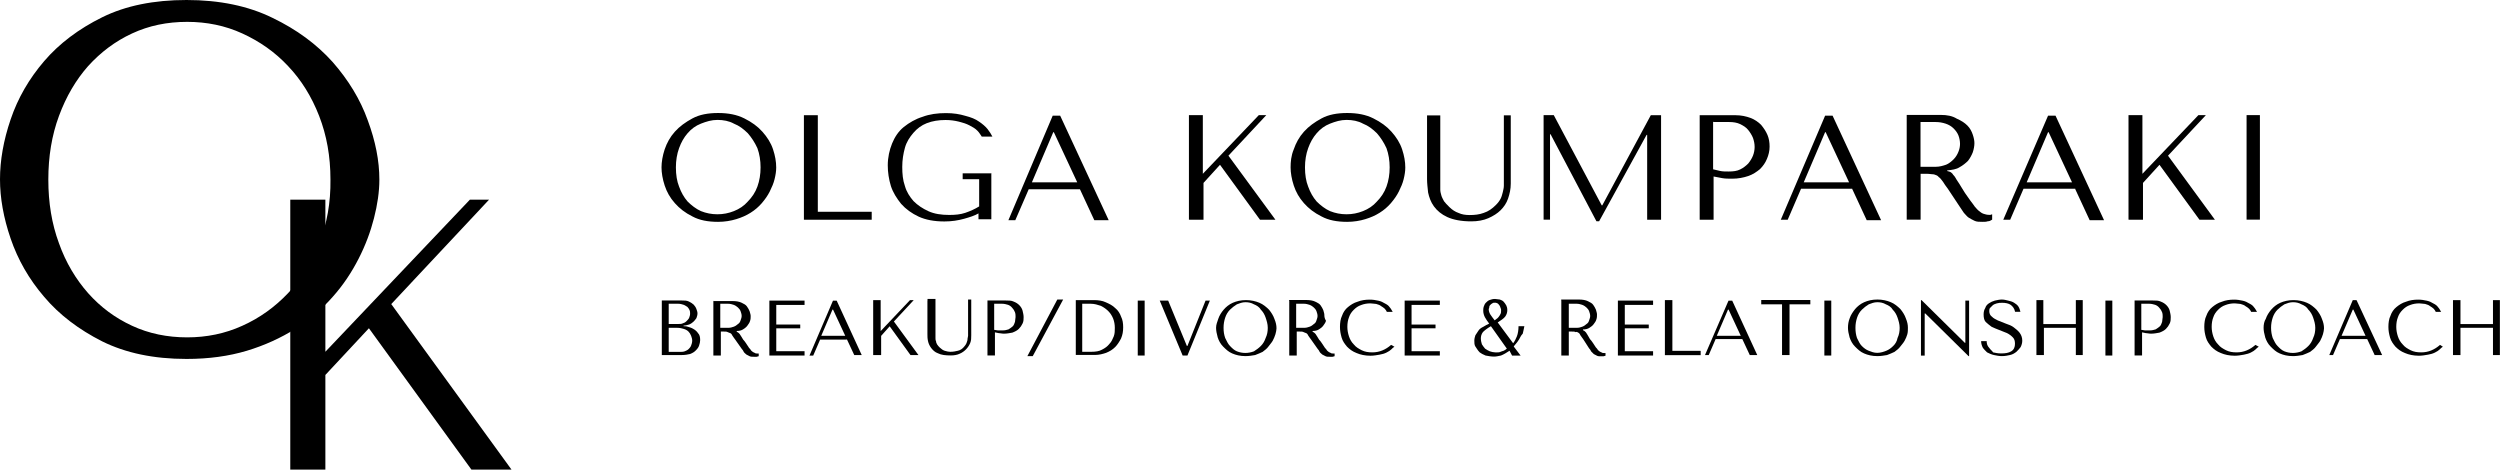 <svg xmlns="http://www.w3.org/2000/svg" xmlns:xlink="http://www.w3.org/1999/xlink" id="Layer_1" x="0px" y="0px" viewBox="0 0 2607 489.7" xml:space="preserve"> <g> <g id="BREAKUP_x2F_DIVORCE__x26__RELATIONSHIP_COACH"> <g> <g transform="translate(55.031, 282.051)"> <g> <path d="M635.1,88.2h20.6c3.9,0,6.7-0.6,8.9-1.1c2.8-1.1,4.5-2.2,6.1-3.9c1.7-1.7,2.8-3.3,3.3-5c0.6-1.7,1.1-3.9,1.1-5.6 c0-3.3-0.6-5.6-2.2-7.2c-1.1-1.7-2.8-3.3-5-4.5c-1.7-1.1-3.9-1.7-5.6-2.2c-1.7-0.6-3.3-0.6-4.5-0.6v-0.6c1.7,0,3.9-0.6,5.6-1.1 c1.7-0.6,3.3-1.7,4.5-2.8c1.1-1.1,2.2-2.2,3.3-3.9c0.6-1.7,1.1-3.3,1.1-5c0-1.7-0.6-2.8-1.1-4.5c-0.6-1.7-1.7-3.3-2.8-4.5 c-1.1-1.1-2.8-2.2-5-3.3c-2.2-1.1-4.5-1.1-7.2-1.1h-21.1V88.2z M642.3,84.8v-25h8.9c2.8,0,5,0.6,6.7,1.1c2.2,0.6,3.9,1.7,5,2.8 c1.1,1.1,2.2,2.8,2.8,4.5s1.1,3.3,1.1,5c0,1.7-0.6,3.9-1.1,5c-0.6,1.7-1.7,2.8-2.8,3.9c-1.1,1.1-2.8,1.7-3.9,2.2 c-1.7,0.6-3.3,0.6-5,0.6H642.3z M642.3,56.4V34.7h10c2.2,0,3.9,0.6,5.6,1.1c1.7,0.6,2.8,1.7,3.9,2.2c1.1,1.1,1.7,2.2,2.2,3.3 c0.6,1.1,0.6,2.8,0.6,3.9c0,1.7-0.6,2.8-1.1,4.5c-0.6,1.1-1.7,2.2-2.8,3.3c-1.1,1.1-2.2,1.7-3.9,2.2c-1.1,0.6-2.8,0.6-4.5,0.6 h-10V56.4z"></path> </g> </g> </g> <g> <g transform="translate(62.297, 282.051)"> <g> <path d="M681.6,31.4v57.3h7.8v-25h3.3c1.7,0,2.8,0,3.9,0.6c1.1,0.6,1.7,0.6,2.8,1.1c1.1,0.6,1.7,1.7,2.2,2.8 c0.6,1.1,1.7,2.2,2.8,3.9l6.7,9.5c1.1,1.1,1.7,2.2,2.2,3.3c0.6,1.1,1.7,1.7,2.8,2.8c1.1,0.6,2.2,1.1,3.3,1.7 c1.1,0.6,2.8,0.6,4.5,0.6c1.1,0,2.2,0,2.8,0s1.7-0.6,2.2-0.6v-2.8h-0.6h-0.6c-1.1,0-2.2,0-2.8-0.6c-1.1-0.6-1.7-0.6-2.2-1.1 c-0.6-0.6-1.7-1.1-2.2-2.2c-0.6-1.1-1.7-1.7-2.2-2.8c-2.2-3.3-3.9-6.1-5.6-7.8c-1.1-2.2-2.2-3.3-2.8-4.5 c-0.6-1.1-1.1-1.7-1.7-2.2c-0.6-0.6-1.1-1.1-1.7-1.1l-0.6-0.6v-0.6c2.8,0,5-0.6,6.7-1.7c1.7-1.1,3.3-2.2,4.5-3.9 c1.1-1.7,2.2-2.8,2.8-5c0.6-1.7,0.6-3.3,0.6-5c0-1.7-0.6-2.8-1.1-5c-0.6-1.7-1.7-3.3-2.8-5c-1.1-1.7-3.3-2.8-5.6-3.9 c-2.2-1.1-5.6-1.7-8.9-1.7h-20.6V31.4z M688.8,34.7h8.3c2.2,0,3.9,0.6,5.6,1.1c1.7,0.6,3.3,1.7,4.5,2.8 c1.1,1.1,2.2,2.2,2.8,3.9s1.1,3.3,1.1,5c0,1.7-0.6,2.8-1.1,4.5c-0.6,1.7-1.1,2.8-2.8,3.9c-1.1,1.1-2.8,2.2-4.5,2.8 c-1.7,0.6-3.3,1.1-5.6,1.1h-8.3V34.7z"></path> </g> </g> </g> <g> <g transform="translate(70.19, 282.051)"> <g> <path d="M732.1,31.4v57.3h36.7v-4.5h-29.5V60.3h25v-3.9h-25V35.9h29.5v-4.5H732.1z"></path> </g> </g> </g> <g> <g transform="translate(76.807, 282.051)"> <g> <path d="M806.2,71.5l7.8,16.7h7.8l-26.1-56.7h-3.9l-24.5,57.3h3.9l7.2-16.7h27.8V71.5z M804.6,68.1h-25l11.7-27.3h0.6 L804.6,68.1z"></path> </g> </g> </g> <g> <g transform="translate(84.853, 282.051)"> <g> <path d="M826.2,88.2h7.8v-20l8.9-10l21.7,30h8.3l-25.6-35L868,30.9h-3.9l-30.6,32.3V30.9h-7.8v57.3H826.2z"></path> </g> </g> </g> <g> <g transform="translate(92.812, 282.051)"> <g> <path d="M874.3,31.4v35c0,2.2,0,4.5,0.6,7.2c0.6,2.8,1.7,5,3.3,7.2c1.7,2.2,3.9,4.5,7.2,5.6c3.3,1.7,7.8,2.2,13.4,2.2 c3.3,0,6.7-0.6,8.9-1.7c2.8-1.1,5-2.8,6.7-4.5c1.7-1.7,3.3-3.9,4.5-6.7c1.1-2.8,1.1-5,1.1-8.3V30.3h-3.3v34.5 c0,1.1,0,2.2,0,3.3c0,1.1-0.6,2.2-0.6,3.9c0,1.1-0.6,2.2-1.1,3.9c-0.6,1.1-1.1,2.2-2.2,3.3c-1.7,2.2-3.9,3.9-6.7,4.5 c-2.2,0.6-5,1.1-7.8,1.1c-2.2,0-4.5-0.6-6.1-1.1c-1.7-0.6-3.3-1.7-5-3.3c-1.1-1.1-2.2-2.2-2.8-3.3c-0.6-1.1-1.1-2.2-1.1-3.3 c-0.6-1.1-0.6-2.2-0.6-3.3s0-2.2,0-3.3V29.7h-8.3V31.4z"></path> </g> </g> </g> <g> <g transform="translate(100.726, 282.051)"> <g> <path d="M936,64.2c1.1,0.6,2.8,0.6,4.5,1.1c1.7,0,3.3,0.6,5.6,0.6c3.3,0,6.1-0.6,8.9-1.1c2.8-1.1,5-2.2,6.7-3.9 c1.7-1.7,2.8-3.3,3.9-5.6c1.1-2.2,1.1-4.5,1.1-6.7c0-2.2-0.6-4.5-1.1-6.7c-0.6-2.2-1.7-3.9-3.3-5.6c-1.7-1.7-3.3-2.8-6.1-3.9 c-2.2-1.1-5-1.1-8.3-1.1h-18.9v57.3h7.8V64.2H936z M936,34.7h8.3c2.2,0,4.5,0.6,6.1,1.1c1.7,0.6,3.3,1.7,4.5,3.3 c1.1,1.1,2.2,2.8,2.8,4.5c0.6,1.7,0.6,3.3,0.6,5c0,1.7-0.6,3.3-0.6,5c-0.6,1.7-1.1,3.3-2.2,4.5c-1.1,1.1-2.8,2.2-4.5,3.3 c-1.7,0.6-3.9,1.1-6.1,1.1c-1.7,0-3.3,0-5,0c-1.1,0-2.8-0.6-3.9-0.6C936,62,936,34.7,936,34.7z"></path> </g> </g> </g> <g> <g transform="translate(107.464, 282.051)"> <g> <path d="M1001.2,30.3l-31.7,59h-5.6l31.2-59H1001.2z"></path> </g> </g> </g> <g> <g transform="translate(113.136, 282.051)"> <g> <path d="M1008.7,88.2V30.9h18.9c4.5,0,8.9,0.6,12.2,2.2c3.9,1.7,7.2,3.3,10,6.1c2.8,2.2,5,5.6,6.1,8.9 c1.7,3.3,2.2,7.2,2.2,11.1c0,4.5-0.6,7.8-2.2,11.7c-1.7,3.3-3.9,6.7-6.1,8.9c-2.8,2.8-5.6,4.5-9.5,6.1 c-3.3,1.1-7.2,2.2-11.7,2.2H1008.7z M1016,84.8h8.9c4.5,0,8.3-0.6,11.1-2.2c3.3-1.7,5.6-3.3,7.8-6.1c2.2-2.2,3.3-5,4.5-7.8 c1.1-2.8,1.1-6.1,1.1-8.9c0-3.3-0.6-6.7-1.7-9.5s-2.8-5.6-5-7.8c-2.2-2.2-4.5-3.9-7.8-5.6c-3.3-1.1-6.7-2.2-10.6-2.2h-8.9v50.1 H1016z"></path> </g> </g> </g> <g> <g transform="translate(121.545, 282.051)"> <g> <path d="M1064.9,31.4v57.3h7.2V31.4H1064.9z"></path> </g> </g> </g> <g> <g transform="translate(126.063, 282.051)"> <g> <path d="M1083.3,31.4l23.9,57.3h5l23.4-57.3h-4.5l-18.9,47.3h-0.6l-19.5-47.3H1083.3z"></path> </g> </g> </g> <g> <g transform="translate(133.725, 282.051)"> <g> <path d="M1134.4,59.8c0,2.8,0.6,6.1,1.7,10c1.1,3.3,2.8,6.7,5.6,9.5s5.6,5.6,9.5,7.2c3.9,1.7,8.3,2.8,13.9,2.8 c3.9,0,6.7-0.6,10-1.1c2.8-1.1,5.6-2.2,7.8-3.3c2.2-1.7,4.5-3.3,6.1-5.6s3.3-3.9,4.5-6.1c1.1-2.2,2.2-4.5,2.8-6.7 c0.6-2.2,1.1-4.5,1.1-6.1c0-3.3-0.6-6.1-2.2-10c-1.1-3.3-3.3-6.7-5.6-9.5c-2.8-2.8-6.1-5.6-10-7.2c-3.9-1.7-8.9-2.8-13.9-2.8 c-5.6,0-10,1.1-13.9,2.8c-3.9,1.7-7.2,4.5-9.5,7.2s-4.5,6.1-5.6,9.5S1134.4,56.4,1134.4,59.8z M1142.2,59.8 c0-3.9,0.6-7.2,1.7-10.6c1.1-3.3,2.8-6.1,5-8.3c2.2-2.2,4.5-3.9,7.2-5.6c2.8-1.1,5.6-2.2,8.9-2.2c3.3,0,6.1,0.6,8.9,2.2 c2.8,1.1,5.6,2.8,7.2,5.6c2.2,2.2,3.9,5,5,8.3c1.1,3.3,2.2,6.7,2.2,10.6s-0.6,7.2-2.2,10.6c-1.1,3.3-2.8,6.1-5,8.3 c-2.2,2.2-4.5,3.9-7.2,5.6c-2.8,1.1-6.1,1.7-8.9,1.7c-3.3,0-6.1-0.6-8.9-1.7s-5-3.3-7.2-5.6c-2.2-2.2-3.3-5-5-8.3 C1142.7,67,1142.2,63.7,1142.2,59.8z"></path> </g> </g> </g> <g> <g transform="translate(143.233, 282.051)"> <g> <path d="M1201.2,31.4v57.3h7.8v-25h3.3c1.7,0,2.8,0,3.9,0.6c1.1,0.6,1.7,0.6,2.8,1.1c1.1,0.6,1.7,1.7,2.2,2.8 c0.6,1.1,1.7,2.2,2.8,3.9l6.7,9.5c1.1,1.1,1.7,2.2,2.2,3.3c0.6,1.1,1.7,1.7,2.8,2.8c1.1,0.6,2.2,1.1,3.3,1.7 c1.1,0.6,2.8,0.6,4.5,0.6c1.1,0,2.2,0,2.8,0c0.6,0,1.7-0.6,2.2-0.6v-2.8h-0.6h-0.6c-1.1,0-2.2,0-2.8-0.6 c-1.1-0.6-1.7-0.6-2.2-1.1c-0.6-0.6-1.7-1.1-2.2-2.2c-0.6-1.1-1.7-1.7-2.2-2.8c-2.2-3.3-3.9-6.1-5.6-7.8 c-1.1-2.2-2.2-3.3-2.8-4.5s-1.1-1.7-1.7-2.2c-0.6-0.6-1.1-1.1-1.7-1.1l-0.6-0.6v-0.6c2.8,0,5-0.6,6.7-1.7s3.3-2.2,4.5-3.9 c1.1-1.7,2.2-2.8,2.8-5c-1.7-2.8-1.7-5-1.7-6.1c0-1.7-0.6-2.8-1.1-5c-0.6-1.7-1.7-3.3-2.8-5c-1.1-1.7-3.3-2.8-5.6-3.9 c-2.2-1.1-5.6-1.7-8.9-1.7h-18.4V31.4z M1208.4,34.7h8.3c2.2,0,3.9,0.6,5.6,1.1c1.7,0.6,3.3,1.7,4.5,2.8 c1.1,1.1,2.2,2.2,2.8,3.9s1.1,3.3,1.1,5c0,1.7-0.6,2.8-1.1,4.5s-1.1,2.8-2.8,3.9c-1.1,1.1-2.8,2.2-4.5,2.8 c-1.7,0.6-3.3,1.1-5.6,1.1h-8.3V34.7z"></path> </g> </g> </g> <g> <g transform="translate(151.125, 282.051)"> <g> <path d="M1299.5,77.6c-5.6,5-12.2,7.8-19.5,7.8c-4.5,0-7.8-0.6-11.1-2.2c-3.3-1.7-6.1-3.3-8.3-6.1c-2.2-2.2-3.9-5-5-8.3 c-1.1-3.3-1.7-6.7-1.7-10c0-3.9,0.6-7.2,1.7-10c1.1-3.3,2.8-5.6,5-7.8c2.2-2.2,4.5-3.9,7.8-5c2.8-1.1,6.1-1.7,9.5-1.7 c2.2,0,4.5,0.6,6.1,0.6c1.7,0.6,3.9,1.1,5,2.2c1.7,1.1,2.8,1.7,3.9,2.8c1.1,1.1,1.7,2.2,2.2,3.3h6.1c-1.1-1.7-1.7-3.3-3.3-5 c-1.1-1.7-2.8-2.8-5-3.9c-1.7-1.1-3.9-2.2-6.7-2.8c-2.8-0.6-5.6-1.1-8.9-1.1c-4.5,0-8.9,0.6-12.8,2.2c-3.9,1.1-7.2,3.3-10,5.6 c-2.8,2.2-5,5.6-6.1,8.9c-1.7,3.3-2.2,7.8-2.2,11.7s0.6,7.2,1.7,11.1c1.1,3.9,3.3,6.7,5.6,9.5c2.8,2.8,5.6,5,10,6.7 c3.9,1.7,8.9,2.8,14.5,2.8c3.3,0,6.7-0.6,9.5-1.1s5-1.1,7.2-2.2c2.2-1.1,3.9-2.2,5-3.3s2.2-2.2,3.3-2.8L1299.5,77.6z"></path> </g> </g> </g> <g> <g transform="translate(159.468, 282.051)"> <g> <path d="M1305.3,31.4v57.3h36.7v-4.5h-29.5V60.3h25v-3.9h-25V35.9h29.5v-4.5H1305.3z"></path> </g> </g> </g> <g> <g transform="translate(169.933, 282.051)"> <g> <path d="M1404.2,83.7c-3.3,2.2-6.1,3.9-8.9,5c-2.8,0.6-5,1.1-7.2,1.1c-3.3,0-6.1-0.6-8.9-1.1c-2.8-1.1-4.5-2.2-6.1-3.3 c-2.2-2.2-3.3-4.5-4.5-6.1c-1.1-1.7-1.1-3.9-1.1-6.1c0-2.2,0.6-3.9,1.1-5.6c1.1-1.7,2.2-3.3,3.3-5s2.8-2.8,5-3.9 c1.7-1.1,3.9-2.2,6.1-3.3c-1.7-2.2-3.3-4.5-4.5-6.7c-1.1-2.2-1.7-4.5-1.7-6.7c0-1.1,0-2.8,0.6-4.5s1.1-2.8,2.2-3.9 c1.1-1.1,2.2-2.2,3.9-2.8c1.7-0.6,3.3-1.1,5.6-1.1c1.7,0,3.3,0.6,5,0.6c1.7,0.6,2.8,1.1,3.9,2.2c1.1,1.1,1.7,2.2,2.8,3.9 c0.6,1.1,1.1,2.8,1.1,5c0,2.2-0.6,4.5-2.2,6.7c-1.7,2.2-4.5,3.9-7.8,6.1l16.1,21.7c1.7-2.2,2.8-4.5,3.9-7.2 c1.1-2.8,1.7-6.7,1.7-10.6h6.1c-0.6,2.8-1.1,5.6-1.7,7.8c-2.2,2.2-2.8,4.5-3.9,6.1c-1.1,1.7-2.2,3.3-3.3,4.5 c-1.1,1.1-1.7,2.2-2.2,2.8l7.2,9.5h-8.9L1404.2,83.7z M1389.2,33.6c-1.1,0-2.2,0-2.8,0.6c-1.1,0.6-1.7,1.1-2.2,1.7 c-0.6,0.6-1.1,1.1-1.1,2.2s-0.6,1.7-0.6,2.2c0,1.7,0.6,3.9,1.7,5.6c1.1,1.7,2.8,3.9,4.5,6.1c0.6-0.6,1.7-1.1,2.2-1.7 c1.1-0.6,1.7-1.7,2.2-2.2c0.6-0.6,1.1-1.7,1.7-2.8c0.6-1.1,0.6-2.2,0.6-3.9c0-0.6,0-1.7-0.6-2.2c0-1.1-0.6-1.7-1.1-2.8 c-0.6-0.6-1.1-1.7-2.2-2.2C1391.4,34.2,1390.3,33.6,1389.2,33.6z M1384.8,58.1c-3.9,2.2-6.7,4.5-8.3,6.1 c-1.7,2.2-2.2,4.5-2.2,6.7c0,2.2,0.6,4.5,1.1,6.1c1.1,1.7,2.2,3.3,3.3,4.5c1.7,1.1,3.3,2.2,5,2.8c1.7,0.6,3.9,1.1,5.6,1.1 c0.6,0,1.1,0,2.2,0s2.2,0,3.3-0.6c1.1-0.6,2.2-0.6,3.3-1.1c1.1-0.6,2.2-1.1,3.3-2.2L1384.8,58.1z"></path> </g> </g> </g> <g> <g transform="translate(181.541, 282.051)"> <g> <path d="M1446.6,31.4v57.3h7.8v-25h3.3c1.7,0,2.8,0,3.9,0.6c1.1-0.6,1.7,0,2.8,0.6c1.1,0.6,1.7,1.7,2.2,2.8 c0.6,1.1,1.7,2.2,2.8,3.9l6.1,9.5c1.1,1.1,1.7,2.2,2.2,3.3c1.1,1.1,2.2,2.2,2.8,2.8c1.1,0.6,2.2,1.1,3.3,1.7 c1.1,0.6,2.2,0.6,3.9,0.6c1.1,0,2.2,0,2.8,0s1.7-0.6,2.2-0.6v-2.8h-0.6h-0.6c-1.1,0-2.2,0-2.8-0.6c-1.1-0.6-1.7-0.6-2.2-1.1 c-0.6-0.6-1.7-1.1-2.2-2.2c-0.6-1.1-1.7-1.7-2.2-2.8c-2.2-3.3-3.9-6.1-5.6-7.8c-1.7-3.3-2.8-4.5-3.3-5.6 c-0.6-1.1-1.1-1.7-1.7-2.2c-0.6-0.6-1.1-1.1-1.7-1.1l-0.6-0.6v-0.6c2.8,0,5-0.6,6.7-1.7c1.7-1.1,3.3-2.2,4.5-3.9s2.2-2.8,2.8-5 c0.6-1.7,0.6-3.3,0.6-5c0-1.7-0.6-2.8-1.1-5c-0.6-1.7-1.7-3.3-2.8-5c-1.1-1.7-3.3-2.8-5.6-3.9c-2.2-1.1-5.6-1.7-8.9-1.7h-18.9 V31.4z M1454.4,34.7h8.3c2.2,0,3.9,0.6,5.6,1.1c1.7,0.6,3.3,1.7,4.5,2.8c1.1,1.1,2.2,2.2,2.8,3.9s1.1,3.3,1.1,5 c0,1.7-0.6,2.8-1.1,4.5s-1.1,2.8-2.8,3.9c-1.1,1.1-2.8,2.2-4.5,2.8c-1.7,0.6-3.3,1.1-5.6,1.1h-8.3V34.7z"></path> </g> </g> </g> <g> <g transform="translate(189.433, 282.051)"> <g> <path d="M1497.7,31.4v57.3h36.7v-4.5h-29.5V60.3h25v-3.9h-25V35.9h29.5v-4.5H1497.7z"></path> </g> </g> </g> <g> <g transform="translate(196.05, 282.051)"> <g> <path d="M1540.1,88.2V30.9h7.8v52.9h29.5v4.5H1540.1z"></path> </g> </g> </g> <g> <g transform="translate(202.668, 282.051)"> <g> <path d="M1614.2,71.5l7.8,16.7h7.8l-26.1-56.7h-3.9l-24.5,56.7h3.9l7.2-16.7H1614.2z M1612.6,68.1h-25l11.7-27.3h0.6 L1612.6,68.1z"></path> </g> </g> </g> <g> <g transform="translate(210.714, 282.051)"> <g> <path d="M1655.4,88.2V35.3h21.7v-4.5h-51.2v4.5h21.7v52.9H1655.4z"></path> </g> </g> </g> <g> <g transform="translate(218.046, 282.051)"> <g> <path d="M1684.4,31.4v57.3h7.2V31.4H1684.4z"></path> </g> </g> </g> <g> <g transform="translate(222.564, 282.051)"> <g> <path d="M1704.5,59.8c0,2.8,0.6,6.1,1.7,10c1.1,3.3,2.8,6.7,5.6,9.5s5.6,5.6,9.5,7.2c3.9,1.7,8.3,2.8,13.9,2.8 c3.9,0,6.7-0.6,10-1.1c2.8-1.1,5.6-2.2,7.8-3.3c2.2-1.7,4.5-3.3,6.1-5.6c1.7-2.2,3.3-3.9,4.5-6.1s2.2-4.5,2.8-6.7 s0.6-4.5,0.6-6.7c0-3.3-0.6-6.1-2.2-10c-1.1-3.3-3.3-6.7-5.6-9.5c-2.8-2.8-6.1-5.6-10-7.2c-3.9-1.7-8.9-2.8-13.9-2.8 c-5.6,0-10,1.1-13.9,2.8c-3.9,1.7-7.2,4.5-9.5,7.2c-2.2,2.8-4.5,6.1-5.6,9.5C1705,53.1,1704.5,56.4,1704.5,59.8z M1712.3,59.8 c0-3.9,0.6-7.2,1.7-10.6c1.1-3.3,2.8-6.1,5-8.3c2.2-2.2,4.5-3.9,7.2-5.6c2.8-1.1,5.6-2.2,8.9-2.2c3.3,0,6.1,0.6,8.9,2.2 c2.8,1.1,5.6,2.8,7.2,5.6c2.2,2.2,3.9,5,5,8.3c1.1,3.3,2.2,6.7,2.2,10.6s-0.6,7.2-2.2,10.6c-0.6,3.3-2.2,6.1-4.5,8.3 c-2.2,2.2-4.5,3.9-7.2,5s-6.1,2.2-9.5,2.2c-3.3,0-6.1-1.1-8.9-2.2s-5-2.8-7.2-5c-2.2-2.2-3.3-5-5-8.3 C1712.8,67,1712.3,63.7,1712.3,59.8z"></path> </g> </g> </g> <g> <g transform="translate(232.072, 282.051)"> <g> <path d="M1817.4,31.4v44h-0.6l-45.1-44.5h-0.6v57.9h3.9v-44h0.6l45.1,44.5h0.6V31.4H1817.4z"></path> </g> </g> </g> <g> <g transform="translate(241.415, 282.051)"> <g> <path d="M1824.5,73.7c0,2.2,0.6,4.5,1.7,6.7c1.1,1.7,2.8,3.3,4.5,5c2.2,1.1,4.5,2.2,7.2,2.8c2.8,0.6,5.6,1.1,8.3,1.1 c3.3,0,6.1-0.6,8.3-1.1c2.8-0.6,4.5-1.7,6.7-3.3c1.7-1.7,3.3-3.3,4.5-5c1.1-2.2,1.7-4.5,1.7-6.7c0-3.3-1.1-6.1-2.8-8.3 c-1.7-2.2-3.9-3.9-6.1-5.6c-2.2-1.7-5-2.8-8.3-3.9c-2.8-1.1-5.6-2.2-8.3-3.3c-2.2-1.1-4.5-2.2-6.1-3.9 c-1.7-1.1-2.8-3.3-2.8-5.6c0-1.1,0-2.2,0.6-3.3c0.6-0.6,1.7-1.7,2.8-2.8c1.1-1.1,2.8-1.7,4.5-2.2s3.3-0.6,5.6-0.6 c3.3,0,6.7,0.6,8.9,2.2c2.2,1.7,3.9,3.9,4.5,7.2h5.6c-0.6-2.2-1.1-3.9-2.2-5.6c-1.1-1.7-2.8-2.8-4.5-3.9s-3.9-1.7-6.1-2.2 c-2.2-0.6-4.5-1.1-6.7-1.1c-2.2,0-5,0.6-7.2,1.1c-2.2,0.6-4.5,1.7-6.1,2.8c-1.7,1.1-3.3,2.8-3.9,5c-1.1,1.7-1.7,3.9-1.7,6.7 c0,3.3,0.6,6.1,2.2,7.8c1.7,1.7,3.9,3.3,6.1,5c2.2,1.1,5,2.2,7.8,3.3c2.8,1.1,5.6,2.2,8.3,3.3c2.2,1.1,4.5,2.8,6.1,4.5 c1.7,1.7,2.2,3.9,2.2,6.7c0,3.3-1.1,6.1-3.9,7.8c-2.8,1.7-6.1,2.2-10.6,2.2c-3.3,0-6.1-0.6-8.3-1.1c-1.1-1.7-2.8-2.8-3.9-4.5 c-1.1-1.1-1.7-2.2-2.2-3.3c-0.6-1.7-0.6-2.8-0.6-3.9H1824.5z"></path> </g> </g> </g> <g> <g transform="translate(248.286, 282.051)"> <g> <path d="M1882.5,59.8h33.9v28.4h7.2V30.9h-7.2v25h-33.9v-25h-7.2v57.3h7.8V59.8H1882.5z"></path> </g> </g> </g> <g> <g transform="translate(257.53, 282.051)"> <g> <path d="M1938,31.4v57.3h7.2V31.4H1938z"></path> </g> </g> </g> <g> <g transform="translate(262.048, 282.051)"> <g> <path d="M1970.9,64.2c1.1,0.6,2.8,0.6,4.5,1.1c1.7,0,3.3,0.6,5.6,0.6c3.3,0,6.1-0.6,8.9-1.1c2.8-1.1,5-2.2,6.7-3.9 s2.8-3.3,3.9-5.6c1.1-2.2,1.1-4.5,1.1-6.7c0-2.2-0.6-4.5-1.1-6.7c-0.6-2.2-1.7-3.9-3.3-5.6c-1.7-1.7-3.3-2.8-6.1-3.9 c-2.2-1.1-5-1.1-8.3-1.1h-18.9v57.3h7.8V64.2H1970.9z M1970.9,34.7h8.3c2.2,0,4.5,0.6,6.1,1.1c1.7,0.6,3.3,1.7,4.5,3.3 c1.1,1.1,2.2,2.8,2.8,4.5c0.6,1.7,0.6,3.3,0.6,5c0,1.7-0.6,3.3-0.6,5c-0.6,1.7-1.1,3.3-2.2,4.5c-1.1,1.1-2.8,2.2-4.5,3.3 c-1.7,0.6-3.9,1.1-6.1,1.1c-1.7,0-3.3,0-5,0c-1.1,0-2.8-0.6-3.9-0.6V34.7z"></path> </g> </g> </g> <g> <g transform="translate(272.633, 282.051)"> <g> <path d="M2079.3,77.6c-5.6,5-12.2,7.8-19.5,7.8c-4.5,0-7.8-0.6-11.1-2.2c-3.3-1.7-6.1-3.3-8.3-6.1c-2.2-2.2-3.9-5-5-8.3 c-1.1-3.3-1.7-6.7-1.7-10c0-3.9,0.6-7.2,1.7-10c1.1-3.3,2.8-5.6,5-7.8c2.2-2.2,4.5-3.9,7.8-5c2.8-1.1,6.1-1.7,9.5-1.7 c2.2,0,4.5,0.6,6.1,0.6c1.7,0.6,3.9,1.1,5,2.2c1.7,1.1,2.8,1.7,3.9,2.8c1.1,1.1,1.7,2.2,2.2,3.3h6.1c-1.1-1.7-1.7-3.3-3.3-5 c-1.1-1.7-2.8-2.8-5-3.9c-1.7-1.1-3.9-2.2-6.7-2.8c-2.8-0.6-5.6-1.1-8.9-1.1c-4.5,0-8.9,0.6-12.8,2.2c-3.9,1.1-7.2,3.3-10,5.6 c-2.8,2.2-5,5.6-6.1,8.9c-1.7,3.3-2.2,7.8-2.2,11.7s0.6,7.2,1.7,11.1s3.3,6.7,5.6,9.5c2.8,2.8,5.6,5,10,6.7 c3.9,1.7,8.9,2.8,14.5,2.8c3.3,0,6.7-0.6,9.5-1.1c2.8-0.6,5-1.1,7.2-2.2s3.9-2.2,5-3.3s2.2-2.2,3.3-2.8L2079.3,77.6z"></path> </g> </g> </g> <g> <g transform="translate(280.976, 282.051)"> <g> <path d="M2079.5,59.8c0,2.8,0.6,6.1,1.7,10c1.1,3.3,2.8,6.7,5.6,9.5s5.6,5.6,9.5,7.2c3.9,1.7,8.3,2.8,13.9,2.8 c3.9,0,6.7-0.6,10-1.1c2.8-1.1,5.6-2.2,7.8-3.3c2.2-1.7,4.5-3.3,6.1-5.6s3.3-3.9,4.5-6.1c1.1-2.2,2.2-4.5,2.8-6.7 c0.6-2.2,1.1-4.5,1.1-6.1c0-3.3-0.6-6.1-2.2-10c-1.1-3.3-3.3-6.7-5.6-9.5c-2.8-2.8-6.1-5.6-10-7.2c-3.9-1.7-8.9-2.8-13.9-2.8 c-5.6,0-10,1.1-13.9,2.8c-3.9,1.7-7.2,4.5-9.5,7.2s-4.5,6.1-5.6,9.5C2080.1,53.1,2079.5,56.4,2079.5,59.8z M2087.3,59.8 c0-3.9,0.6-7.2,1.7-10.6c1.1-3.3,2.8-6.1,5-8.3c2.2-2.2,4.5-3.9,7.2-5.6c2.8-1.1,5.6-2.2,8.9-2.2s6.1,0.6,8.9,2.2 c2.8,1.1,5.6,2.8,7.2,5.6c2.2,2.2,3.9,5,5,8.3c1.1,3.3,2.2,6.7,2.2,10.6s-0.6,7.2-2.2,10.6c-1.1,3.3-2.8,6.1-5,8.3 c-2.2,2.2-4.5,3.9-7.2,5.6c-2.8,1.1-6.1,1.7-8.9,1.7c-3.3,0-6.1-0.6-8.9-1.7s-5-3.3-7.2-5.6c-2.2-2.2-3.3-5-5-8.3 C2087.9,67,2087.3,63.7,2087.3,59.8z"></path> </g> </g> </g> <g> <g transform="translate(290.485, 282.051)"> <g> <path d="M2178,71.5l7.8,16.7h7.8l-26.7-57.3h-3.9l-24.5,57.3h3.9l7.2-16.7H2178z M2176.3,68.1h-25l11.7-27.3h0.6L2176.3,68.1z"></path> </g> </g> </g> <g> <g transform="translate(298.531, 282.051)"> <g> <path d="M2245.9,77.6c-5.6,5-12.2,7.8-19.5,7.8c-4.5,0-7.8-0.6-11.1-2.2c-3.3-1.7-6.1-3.3-8.3-6.1c-2.2-2.2-3.9-5-5-8.3 c-1.1-3.3-1.7-6.7-1.7-10c0-3.9,0.6-7.2,1.7-10c1.1-3.3,2.8-5.6,5-7.8c2.2-2.2,4.5-3.9,7.8-5c2.8-1.1,6.1-1.7,9.5-1.7 c2.2,0,4.5,0.6,6.1,0.6c1.7,0.6,3.9,1.1,5,2.2c1.7,1.1,2.8,1.7,3.9,2.8c1.1,1.1,1.7,2.2,2.2,3.3h5.6c-1.1-1.7-1.7-3.3-3.3-5 c-1.1-1.7-2.8-2.8-5-3.9c-1.7-1.1-3.9-2.2-6.7-2.8c-2.8-0.6-5.6-1.1-8.9-1.1c-4.5,0-8.9,0.6-12.8,2.2c-3.9,1.1-7.2,3.3-10,5.6 c-2.8,2.2-5,5.6-6.1,8.9c-1.7,3.3-2.2,7.8-2.2,11.7s0.6,7.2,1.7,11.1s3.3,6.7,5.6,9.5c2.8,2.8,5.6,5,10,6.7 c3.9,1.7,8.9,2.8,14.5,2.8c3.3,0,6.7-0.6,9.5-1.1s5-1.1,7.2-2.2s3.9-2.2,5-3.3s2.2-2.2,3.3-2.8L2245.9,77.6z"></path> </g> </g> </g> <g> <g transform="translate(306.874, 282.051)"> <g> <path d="M2258.9,59.8h33.9v28.4h7.2V30.9h-7.2v25h-33.9v-25h-7.8v57.3h7.8C2258.9,88.2,2258.9,59.8,2258.9,59.8z"></path> </g> </g> </g> </g> <g id="OLGA_KOUMPARAKI"> <g> <g transform="translate(72.928, 255.341)"> <g> <path d="M616.9-80.8c0,5.6,1.1,12.2,3.3,18.9c2.2,6.7,5.6,12.8,10.6,18.4c5,5.6,10.6,10,18.4,13.9c7.2,3.9,16.1,5.6,26.7,5.6 c6.7,0,13.4-1.1,18.9-2.8c5.6-1.7,10.6-3.9,15-6.7c4.5-2.8,8.3-6.1,11.7-10c3.3-3.9,6.1-7.8,8.3-12.2c2.2-4.5,3.9-8.3,5-12.8 c1.1-4.5,1.7-8.3,1.7-12.2c0-6.1-1.1-12.2-3.3-18.9c-2.2-6.7-6.1-12.8-11.1-18.4c-5-5.6-11.1-10-18.9-13.9 c-7.8-3.9-16.7-5.6-27.3-5.6c-10.6,0-19.5,1.7-26.7,5.6c-7.2,3.9-13.4,8.3-18.4,13.9c-5,5.6-8.3,11.7-10.6,18.4 C618-93,616.9-86.3,616.9-80.8z M631.9-80.8c0-7.2,1.1-13.9,3.3-20c2.2-6.1,5-11.1,8.9-15.6c3.9-4.5,8.3-7.8,13.9-10 c5.6-2.2,11.1-3.9,17.2-3.9s12.2,1.1,17.2,3.9c5.6,2.2,10,5.6,14.5,10c3.9,4.5,7.2,9.5,10,15.6c2.2,6.1,3.3,12.8,3.3,20 c0,7.2-1.1,13.9-3.3,20s-5.6,11.1-10,15.6c-3.9,4.5-8.9,7.8-14.5,10c-5.6,2.2-11.1,3.3-17.2,3.3s-11.7-1.1-17.2-3.3 c-5-2.2-10-6.1-13.9-10c-3.9-4.5-6.7-9.5-8.9-15.6C633-66.3,631.9-73,631.9-80.8z"></path> </g> </g> </g> <g> <g transform="translate(91.513, 255.341)"> <g> <path d="M746.8-26.2v-109h14.5v100.7h56.2v8.3H746.8z"></path> </g> </g> </g> <g> <g transform="translate(104.575, 255.341)"> <g> <path d="M929.9-74.6h-30.6v6.1h17.2v28.4c-4.5,2.8-9.5,5-14.5,6.7c-5,1.7-10.6,2.2-16.7,2.2c-8.3,0-15.6-1.1-21.7-3.9 s-11.1-6.1-15.6-10.6c-3.9-4.5-7.2-9.5-8.9-15.6c-2.2-6.1-2.8-12.8-2.8-20c0-7.2,1.1-13.9,2.8-20c1.7-6.1,5-11.1,8.9-15.6 c3.9-4.5,8.3-7.8,13.9-10c5.6-2.2,12.2-3.3,19.5-3.3c5,0,9.5,0.6,13.9,1.7c4.5,1.1,7.8,2.2,11.1,3.9c3.3,1.7,6.1,3.3,8.3,5.6 c2.2,2.2,3.3,4.5,4.5,6.1h11.1c-1.1-2.2-2.8-5-5-7.8c-2.2-2.8-5.6-5.6-8.9-7.8c-3.9-2.8-8.3-4.5-14.5-6.1 c-5.6-1.7-12.2-2.8-20-2.8c-8.9,0-17.2,1.1-24.5,3.9c-7.2,2.2-13.9,6.1-19.5,10.6c-5.6,4.5-9.5,10.6-12.2,17.2 s-4.5,14.5-4.5,22.8c0,7.2,1.1,14.5,3.3,21.7c2.2,6.7,6.1,12.8,10.6,18.4c5,5.6,11.1,10,18.4,13.4c7.2,3.3,16.1,5,26.7,5 c7.8,0,14.5-1.1,20.6-2.8c6.1-1.7,11.1-3.3,15-5.6v6.1h13.4v-47.8H929.9z"></path> </g> </g> </g> <g> <g transform="translate(122.153, 255.341)"> <g> <path d="M1004-58l15,32.3h15l-50.6-109h-7.8l-46.2,109h7.2L950.6-58H1004z M1001.2-65.2h-47.3l22.3-52.3h0.6L1001.2-65.2z"></path> </g> </g> </g> <g> <g transform="translate(145.715, 255.341)"> <g> <path d="M1094.8-26.2h14.5v-38.4l17.2-18.9l41.7,57.3h16.1l-49-66.8l39.5-42.3h-7.8l-58.4,61.2v-61.2h-14.5v109H1094.8z"></path> </g> </g> </g> <g> <g transform="translate(161.339, 255.341)"> <g> <path d="M1184.5-80.8c0,5.6,1.1,12.2,3.3,18.9c2.2,6.7,5.6,12.8,10.6,18.4c5,5.6,10.6,10,18.4,13.9c7.2,3.9,16.1,5.6,26.7,5.6 c6.7,0,13.4-1.1,18.9-2.8c5.6-1.7,10.6-3.9,15-6.7c4.5-2.8,8.3-6.1,11.7-10c3.3-3.9,6.1-7.8,8.3-12.2c2.2-4.5,3.9-8.3,5-12.8 c1.1-4.5,1.7-8.3,1.7-12.2c0-6.1-1.1-12.2-3.3-18.9c-2.2-6.7-6.1-12.8-11.1-18.4c-5-5.6-11.1-10-18.9-13.9 c-7.8-3.9-16.7-5.6-27.3-5.6c-10.6,0-19.5,1.7-26.7,5.6s-13.4,8.3-18.4,13.9c-5,5.6-8.3,11.7-10.6,18.4 C1185-93,1184.5-86.3,1184.5-80.8z M1199.5-80.8c0-7.2,1.1-13.9,3.3-20s5-11.1,8.9-15.6c3.9-4.5,8.3-7.8,13.9-10 c5.6-2.2,11.1-3.9,17.2-3.9c6.1,0,12.2,1.1,17.2,3.9c5.6,2.2,10,5.6,14.5,10c3.9,4.5,7.2,9.5,10,15.6c2.2,6.1,3.3,12.8,3.3,20 c0,7.2-1.1,13.9-3.3,20c-2.2,6.1-5.6,11.1-10,15.6c-3.9,4.5-8.9,7.8-14.5,10c-5.6,2.2-11.1,3.3-17.2,3.3 c-6.1,0-11.7-1.1-17.2-3.3c-5-2.2-10-6.1-13.9-10c-3.9-4.5-6.7-9.5-8.9-15.6C1200.6-66.3,1199.5-73,1199.5-80.8z"></path> </g> </g> </g> <g> <g transform="translate(179.924, 255.341)"> <g> <path d="M1308.2-135.3v66.8c0,4.5,0.6,8.9,1.1,13.9c1.1,5,2.8,10,6.1,14.5c3.3,4.5,7.8,8.3,13.9,11.1c6.1,2.8,14.5,4.5,25,4.5 c6.7,0,12.8-1.1,17.8-3.3c5-2.2,9.5-5,12.8-8.3c3.3-3.3,6.1-7.2,7.8-12.2s2.8-10,2.8-15.6v-71.2h-7.2v66.2c0,2.2,0,4.5,0,7.2 c0,2.2-0.6,4.5-1.1,6.7c-0.6,2.2-1.1,4.5-2.2,6.7c-1.1,2.2-2.8,4.5-5,6.7c-3.9,3.9-7.8,6.7-12.8,8.3c-4.5,1.7-9.5,2.2-14.5,2.2 c-4.5,0-8.3-0.6-11.7-2.2c-3.3-1.1-6.7-3.3-9.5-6.1c-2.2-2.2-4.5-4.5-5.6-6.1c-1.1-2.2-2.2-3.9-2.8-6.1 c-0.6-2.2-1.1-3.9-1.1-6.1c0-2.2,0-4.5,0-6.1v-71.2H1308.2z"></path> </g> </g> </g> <g> <g transform="translate(195.464, 255.341)"> <g> <path d="M1424.8-135.3h-10.6v109h6.7v-89h0.6l47.8,90.7h2.8l49.5-90.1h0.6v88.5h14.5v-109H1526l-50.6,94h-0.6L1424.8-135.3z"></path> </g> </g> </g> <g> <g transform="translate(217.43, 255.341)"> <g> <path d="M1569.5-71.3c2.8,0.6,5.6,1.1,8.9,1.7c3.3,0.6,6.7,0.6,10.6,0.6c6.1,0,11.7-1.1,16.7-2.8c5-1.7,8.9-4.5,12.2-7.2 c3.3-3.3,5.6-6.7,7.2-10.6c1.7-3.9,2.8-8.3,2.8-12.8c0-4.5-0.6-8.3-2.2-12.2c-1.7-3.9-3.9-7.2-6.7-10.6 c-2.8-2.8-6.7-5.6-11.1-7.2s-9.5-2.8-15.6-2.8h-37.3v109h14.5V-71.3z M1569.5-128.1h16.1c4.5,0,8.3,0.6,11.7,2.2 c3.3,1.7,6.1,3.3,8.3,6.1c2.2,2.8,3.9,5.6,5,8.3c1.1,3.3,1.7,6.1,1.7,9.5c0,2.8-0.6,6.1-1.7,8.9c-1.1,2.8-2.8,5.6-5,8.3 c-2.2,2.2-5,4.5-8.3,6.1c-3.3,1.7-7.2,2.2-12.2,2.2c-3.3,0-6.1,0-8.9-0.6c-2.8-0.6-5-1.1-7.2-1.7v-49.5H1569.5z"></path> </g> </g> </g> <g> <g transform="translate(230.723, 255.341)"> <g> <path d="M1700.9-58l15,32.3h15l-50.6-109h-7.8l-46.2,108.5h7.2l13.9-32.3h53.4V-58z M1697.5-65.2h-47.3l22.3-52.3h0.6 L1697.5-65.2z"></path> </g> </g> </g> <g> <g transform="translate(246.515, 255.341)"> <g> <path d="M1741.8-135.3v109h14.5v-47.8h6.7c2.8,0,5,0.6,7.2,0.6c1.7,0.6,3.9,1.1,5,2.8c1.7,1.1,2.8,2.8,4.5,5 c1.1,1.7,2.8,4.5,5,7.2l12.2,18.4c1.7,2.2,2.8,4.5,4.5,6.7c1.7,1.7,3.3,3.9,5,5c1.7,1.1,3.9,2.2,6.1,3.3c2.2,1.1,5,1.1,8.3,1.1 c2.2,0,3.9,0,5.6-0.6c1.7,0,2.8-0.6,4.5-1.7v-5.6c-0.6,0-1.1,0.6-1.7,0.6c-0.6,0-1.1,0-1.7,0c-2.2,0-3.9-0.6-5.6-1.1 c-1.7-0.6-3.3-1.7-4.5-2.8c-1.7-1.1-2.8-2.8-4.5-4.5c-1.1-1.7-2.8-3.9-4.5-6.1c-4.5-6.1-7.8-11.1-10-15s-4.5-6.7-5.6-8.9 c-1.1-2.2-2.8-3.3-3.3-4.5c-1.1-1.1-1.7-1.7-3.3-2.2l-2.2-0.6v-0.6c5-0.6,9.5-1.1,12.8-3.3c3.3-1.7,6.7-4.5,8.9-6.7 c2.2-2.8,3.9-6.1,5-8.9c1.1-3.3,1.7-6.7,1.7-9.5s-0.6-5.6-1.7-8.9c-1.1-3.3-2.8-6.7-5.6-9.5c-2.8-2.8-6.1-5-11.1-7.2 c-4.5-2.8-10-3.9-16.7-3.9H1741.8z M1756.2-128.1h15.6c3.9,0,7.2,0.6,10.6,1.7c3.3,1.1,6.1,2.8,8.3,5c2.2,2.2,3.9,4.5,5,7.2 c1.1,2.8,1.7,6.1,1.7,8.9c0,2.8-0.6,5.6-1.7,8.3c-1.1,2.8-2.8,5.6-5,7.8c-2.2,2.2-5,4.5-7.8,5.6c-3.3,1.1-6.7,2.2-11.1,2.2 h-15.6V-128.1z"></path> </g> </g> </g> <g> <g transform="translate(262.013, 255.341)"> <g> <path d="M1902.1-58l15,32.3h15l-50.6-109h-7.8L1827-26.2h7.2l13.9-32.3h54V-58z M1898.7-65.2h-47.3l22.3-52.3h0.6L1898.7-65.2z "></path> </g> </g> </g> <g> <g transform="translate(277.805, 255.341)"> <g> <path d="M1942.4-26.2h14.5v-38.4l17.2-18.9l41.7,57.3h16.1L1983-93l39.5-42.3h-7.8l-58.4,61.2v-61.2h-14.5v109H1942.4z"></path> </g> </g> </g> <g> <g transform="translate(293.429, 255.341)"> <g> <path d="M2049.3-135.3v109h13.9v-109H2049.3z"></path> </g> </g> </g> </g> </g> <g id="OK"> <path d="M302.7,489.7h36.6V391l45.4-48.7l106.9,147.4h41.8L408,317.1l102-108.9H490L339.3,366.8V208.2h-36.6L302.7,489.7 L302.7,489.7z"></path> <path d="M383.5,125.5c-7.8-21.9-20.3-42.2-36.6-60.8c-16.7-18.6-37.6-34-62.8-46.1C258.9,6.2,228.8,0,194.5,0 c-34,0-63.4,5.9-87.9,18S61.8,45.4,46.1,63.7s-27.5,38.6-35,60.8C3.6,146.5,0,167.4,0,187c0,19.3,3.6,39.9,11.1,61.8 s19,42.2,35,60.8c15.7,18.6,36,34,60.5,46.4c24.5,12.1,53.6,18.3,87.9,18.3c23.2,0,44.1-2.9,62.8-8.5c18.6-5.6,35.6-13.4,50.7-22.9 c15-9.8,28.1-20.9,38.9-33.3c11.1-12.4,19.9-25.8,27.1-39.9c7.2-14.1,12.4-28.1,16-42.2c3.6-14.1,5.6-27.5,5.6-40.2 C395.6,167.7,391.6,147.4,383.5,125.5z M332.8,253.7c-7.8,20.3-18.6,37.6-32.4,52c-13.7,14.4-29.4,25.8-47.7,34 c-18,8.2-37.3,12.1-57.5,12.1c-20.6,0-39.9-3.9-57.5-12.1c-17.7-8.2-32.7-19.3-45.8-34c-12.7-14.4-23.2-31.7-30.4-52 c-7.5-20.3-11.1-42.2-11.1-66.4s3.6-46.1,11.1-66.4s17.7-37.6,30.4-52c13.1-14.4,28.1-25.8,45.8-34s36.6-12.1,57.5-12.1 c20.3,0,39.6,3.9,57.5,12.1s34,19.3,47.7,34c13.7,14.4,24.5,31.7,32.4,52s11.8,42.2,11.8,66.4C344.9,211.2,341,233.4,332.8,253.7z"></path> </g> <g> </g> <g> </g> <g> </g> <g> </g> <g> </g> <g> </g> <g> </g> <g> </g> <g> </g> <g> </g> <g> </g> <g> </g> <g> </g> <g> </g> <g> </g> </svg>